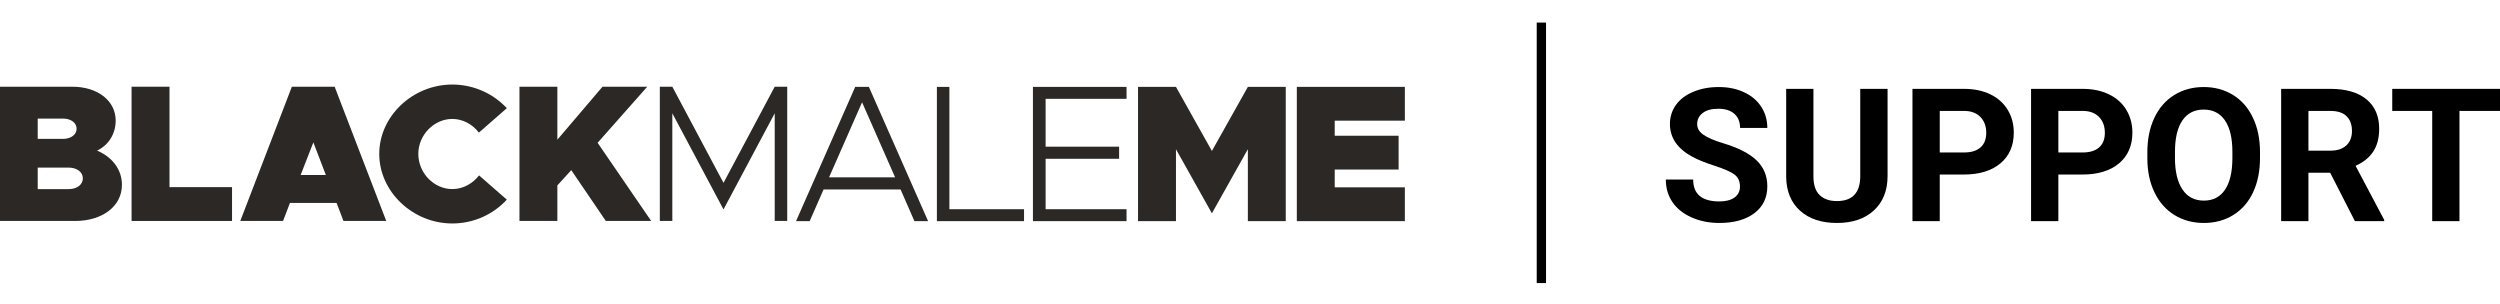 <svg version="1.2" xmlns="http://www.w3.org/2000/svg" viewBox="0 0 700 85" width="700" height="85">
	<style>
		.s0 { fill: #000000 } 
		.s1 { fill: #2b2825 } 
	</style>
	<g id="SUPPORT BLACK">
		<g id="&lt;Group&gt;">
			<path id="&lt;Compound Path&gt;" class="s0" d="m487.19 52.2q0-2.16-1.52-3.32-1.53-1.15-5.5-2.44-3.97-1.28-6.28-2.53-6.31-3.41-6.31-9.18 0-3 1.69-5.36 1.69-2.35 4.86-3.67 3.17-1.33 7.11-1.33 3.97 0 7.07 1.44 3.11 1.44 4.82 4.06 1.72 2.62 1.72 5.95h-7.63q0-2.54-1.6-3.96-1.61-1.41-4.51-1.41-2.8 0-4.35 1.19-1.55 1.18-1.55 3.11 0 1.81 1.82 3.03 1.82 1.22 5.35 2.29 6.52 1.96 9.49 4.86 2.98 2.9 2.98 7.22 0 4.81-3.64 7.55-3.64 2.73-9.79 2.73-4.28 0-7.79-1.56-3.51-1.57-5.35-4.29-1.85-2.72-1.85-6.31h7.66q0 6.13 7.33 6.13 2.72 0 4.25-1.11 1.52-1.1 1.52-3.09z"/>
			<path id="&lt;Compound Path&gt;" class="s0" d="m528.52 24.88v24.4q0 6.08-3.8 9.61-3.8 3.54-10.39 3.54-6.49 0-10.31-3.43-3.81-3.44-3.89-9.44v-24.68h7.63v24.45q0 3.64 1.75 5.3 1.74 1.67 4.82 1.67 6.43 0 6.54-6.77v-24.65z"/>
			<path id="&lt;Compound Path&gt;" class="s0" d="m543.13 48.87v13.05h-7.64v-37.04h14.45q4.18 0 7.34 1.53 3.17 1.52 4.87 4.34 1.71 2.81 1.71 6.39 0 5.45-3.73 8.59-3.72 3.14-10.31 3.14zm0-6.18h6.81q3.03 0 4.62-1.43 1.59-1.42 1.59-4.07 0-2.72-1.6-4.4-1.6-1.68-4.43-1.73h-6.99z"/>
			<path id="&lt;Compound Path&gt;" class="s0" d="m576.34 48.87v13.05h-7.64v-37.04h14.45q4.18 0 7.34 1.53 3.17 1.52 4.87 4.34 1.71 2.81 1.71 6.39 0 5.45-3.73 8.59-3.72 3.14-10.31 3.14zm0-6.18h6.81q3.03 0 4.62-1.43 1.59-1.42 1.59-4.07 0-2.72-1.6-4.4-1.6-1.68-4.43-1.73h-6.99z"/>
			<path id="&lt;Compound Path&gt;" class="s0" d="m632.8 44.24q0 5.47-1.93 9.59-1.93 4.12-5.53 6.36-3.6 2.24-8.26 2.24-4.6 0-8.22-2.21-3.61-2.22-5.59-6.33-1.99-4.1-2.01-9.45v-1.83q0-5.47 1.97-9.63 1.97-4.16 5.57-6.38 3.6-2.23 8.23-2.23 4.63 0 8.23 2.23 3.6 2.22 5.57 6.38 1.97 4.16 1.97 9.61zm-7.73-1.68q0-5.83-2.09-8.85-2.08-3.03-5.95-3.03-3.84 0-5.93 2.99-2.08 2.99-2.11 8.76v1.81q0 5.67 2.09 8.8 2.08 3.13 6 3.13 3.84 0 5.9-3.02 2.06-3.01 2.09-8.79z"/>
			<path id="&lt;Compound Path&gt;" class="s0" d="m652.44 48.36h-6.08v13.56h-7.64v-37.04h13.77q6.56 0 10.12 2.93 3.56 2.92 3.56 8.26 0 3.8-1.64 6.33-1.64 2.53-4.97 4.03l8.01 15.13v0.36h-8.19zm-6.08-6.18h6.16q2.87 0 4.45-1.46 1.58-1.47 1.58-4.04 0-2.62-1.49-4.12-1.49-1.5-4.57-1.5h-6.13z"/>
			<path id="&lt;Compound Path&gt;" class="s0" d="m700 31.06h-11.35v30.86h-7.63v-30.86h-11.19v-6.18h30.17z"/>
		</g>
		<path id="&lt;Path&gt;" class="s0" d="m432.89 6.32v72.94h-2.61v-72.94z"/>
	</g>
	<g id="LOGO">
		<g id="&lt;Group&gt;">
			<path id="&lt;Compound Path&gt;" class="s1" d="m0 24.28h20.24c7.17 0 12.15 3.99 12.15 9.47 0 3.66-1.91 6.83-5.2 8.42 4.38 1.86 6.95 5.42 6.95 9.58 0 6.01-5.47 10.12-13.13 10.12h-21.01zm17.67 14.61c2.19 0 3.78-1.21 3.78-2.85 0-1.64-1.59-2.84-3.78-2.84h-7.11v5.69zm1.59 14.06c2.29 0 3.94-1.26 3.94-3.01 0-1.75-1.65-3.01-3.94-3.01h-8.7v6.02z"/>
			<path id="&lt;Compound Path&gt;" class="s1" d="m64.97 52.4v9.47h-28.13v-37.59h10.62v28.12z"/>
			<path id="&lt;Compound Path&gt;" class="s1" d="m94.25 56.83h-13.07l-1.92 5.04h-11.98l14.44-37.59h11.98l14.45 37.59h-11.98zm-3.01-7.83l-3.5-9.13-3.56 9.13z"/>
			<path id="&lt;Compound Path&gt;" class="s1" d="m106.19 43.09c0-10.55 9.35-19.42 20.46-19.42 6.02 0 11.49 2.57 15.26 6.62l-7.82 6.84c-1.75-2.3-4.49-3.83-7.44-3.83-5.14 0-9.52 4.49-9.52 9.79 0 5.37 4.38 9.85 9.52 9.85 3.01 0 5.69-1.53 7.49-3.83l7.77 6.79c-3.77 4.1-9.24 6.67-15.26 6.67-11.11 0-20.46-8.92-20.46-19.48z"/>
			<path id="&lt;Compound Path&gt;" class="s1" d="m145.45 24.28h10.61v14.83l12.64-14.83h12.53l-13.9 15.7 15 21.89h-12.7l-9.68-14.23-3.89 4.27v9.96h-10.61z"/>
			<path id="&lt;Compound Path&gt;" class="s1" d="m184.75 24.28h3.5l14.33 26.92 14.34-26.92h3.5v37.59h-3.5v-30.15l-14.34 26.92-14.33-26.92v30.15h-3.5z"/>
			<path id="&lt;Compound Path&gt;" class="s1" d="m252.16 53.05h-21.56l-3.89 8.87h-3.82l16.57-37.59h3.83l16.58 37.59h-3.83zm-1.53-3.4l-9.25-21.01-9.24 21.01z"/>
			<path id="&lt;Compound Path&gt;" class="s1" d="m286.73 58.58v3.34h-24.4v-37.59h3.5v34.25z"/>
			<path id="&lt;Compound Path&gt;" class="s1" d="m292.77 27.67v13.4h20.58v3.39h-20.58v14.12h22.66v3.34h-26.21v-37.59h26.21v3.34z"/>
			<path id="&lt;Compound Path&gt;" class="s1" d="m318.65 24.33h10.62l10.06 17.94 10.07-17.94h10.61v37.59h-10.61v-20.14l-10.07 17.95-10.06-17.95v20.14h-10.62z"/>
			<path id="&lt;Compound Path&gt;" class="s1" d="m373.72 33.79v4.22h17.89v9.46h-17.89v4.98h19.64v9.47h-30.25v-37.59h30.25v9.46z"/>
		</g>
	</g>
</svg>
